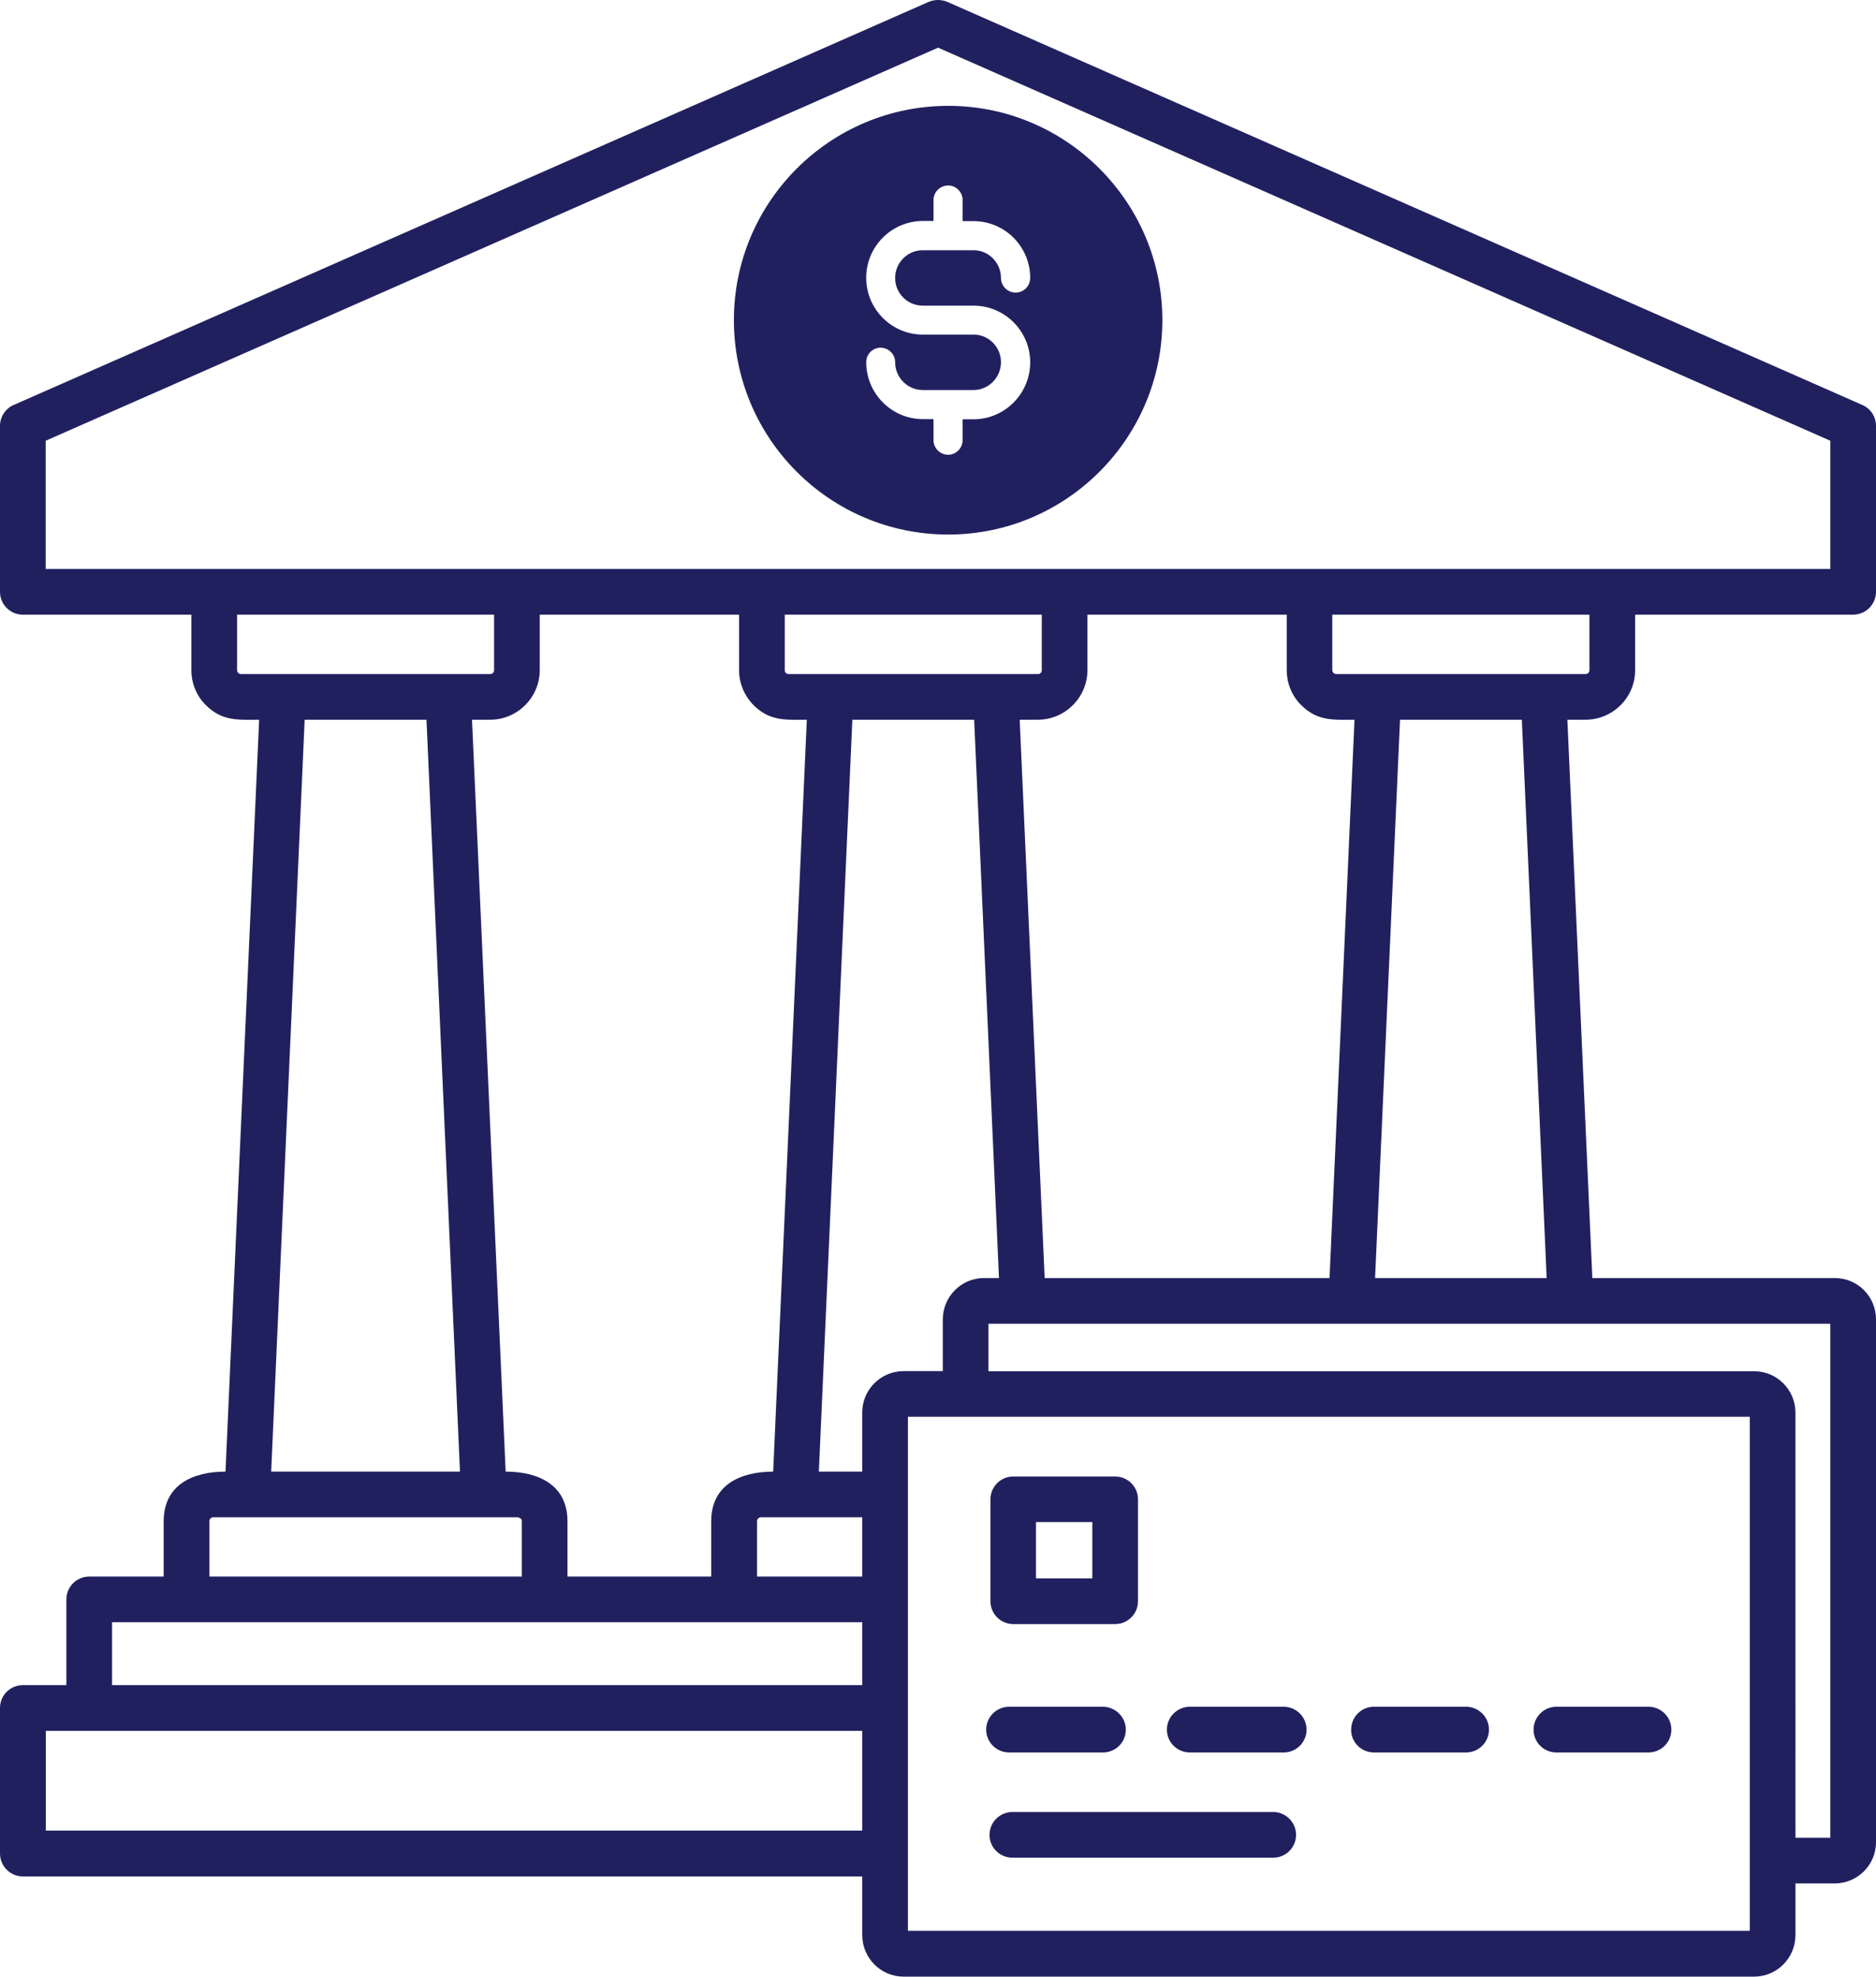 <?xml version="1.0" encoding="UTF-8"?> <svg xmlns="http://www.w3.org/2000/svg" xmlns:xlink="http://www.w3.org/1999/xlink" version="1.1" id="Layer_1" x="0px" y="0px" width="12.321px" height="12.979px" viewBox="0 0 12.321 12.979" xml:space="preserve"> <path fill-rule="evenodd" clip-rule="evenodd" fill="#21205F" d="M6.622,11.507c-0.083-0.003-0.148-0.073-0.145-0.155 c0.003-0.079,0.066-0.142,0.145-0.145h0.617c0.082-0.002,0.152,0.062,0.155,0.145c0.003,0.082-0.061,0.152-0.144,0.155H7.239H6.622z M7.82,11.507c-0.083,0.003-0.153-0.061-0.156-0.144c-0.003-0.083,0.061-0.152,0.144-0.156H7.82h0.617 c0.083,0.004,0.147,0.073,0.144,0.156c-0.003,0.078-0.066,0.141-0.144,0.144H7.82z M9.018,11.507 c-0.083-0.003-0.148-0.073-0.144-0.155c0.003-0.079,0.065-0.142,0.144-0.145h0.617c0.083,0.004,0.147,0.073,0.144,0.156 c-0.003,0.078-0.067,0.141-0.144,0.144H9.018z M10.216,11.507c-0.083-0.003-0.147-0.073-0.144-0.155 c0.003-0.079,0.066-0.142,0.144-0.145h0.617c0.083,0.004,0.147,0.073,0.144,0.156c-0.003,0.078-0.066,0.141-0.144,0.144H10.216z M1.781,9.663h1.24l-0.22-4.937h-0.8L1.781,9.663z M1.375,10.352h2.052V9.989c0-0.019-0.012-0.02-0.025-0.026H1.4 c-0.014,0-0.025,0.012-0.025,0.026V10.352z M6.161,0.313L0.3,2.894v0.842h11.721V2.894L6.161,0.313z M3.245,4.036H1.557v0.365 c0,0.013,0.011,0.025,0.025,0.025H3.22c0.014,0,0.025-0.011,0.025-0.025V4.036z M5.154,4.036v0.365c0,0.014,0.011,0.025,0.025,0.025 h1.638c0.014,0,0.025-0.011,0.025-0.025V4.036H5.154z M8.75,4.036v0.365c0.001,0.013,0.012,0.025,0.026,0.025h1.638 c0.014,0,0.025-0.012,0.025-0.025V4.036H8.75z M4.671,10.352H3.727V9.989c0-0.242-0.195-0.326-0.406-0.326L3.1,4.726h0.12 C3.399,4.725,3.544,4.58,3.545,4.401V4.036h1.309v0.365c0,0.086,0.035,0.168,0.095,0.229c0.108,0.108,0.215,0.096,0.35,0.096 L5.078,9.663c-0.211,0-0.407,0.084-0.407,0.326V10.352z M7.174,9.994h-0.37v0.37h0.37V9.994z M6.655,9.695h0.669 c0.083,0,0.15,0.067,0.15,0.15v0.669c0,0.083-0.067,0.15-0.15,0.15H6.655c-0.083,0-0.15-0.067-0.15-0.15V9.845 C6.505,9.762,6.572,9.695,6.655,9.695 M6.655,12.198c-0.083,0.003-0.153-0.061-0.156-0.144s0.061-0.152,0.144-0.156h0.012h1.701 c0.083-0.003,0.153,0.062,0.156,0.145c0.003,0.082-0.062,0.152-0.144,0.155H8.356H6.655z M11.492,9.303H5.963v3.375h5.529V9.303z M5.663,10.352V9.963H4.997c-0.014,0-0.025,0.012-0.025,0.026v0.363H5.663z M5.663,10.652H0.736v0.413h4.927V10.652z M5.663,11.365 H0.301v0.655h5.362V11.365z M11.792,12.067h0.229V8.692H6.492v0.312h5.03c0.148,0,0.269,0.121,0.27,0.27V12.067z M6.192,9.003H5.933 c-0.149,0.001-0.27,0.122-0.27,0.271v0.389H5.378l0.22-4.937h0.8l0.163,3.666h-0.1C6.313,8.393,6.193,8.513,6.192,8.663V9.003 L6.192,9.003z M10.294,4.726h0.12c0.179-0.001,0.325-0.146,0.325-0.325V4.036h1.432c0.082,0,0.15-0.067,0.15-0.15v-1.09 c0-0.059-0.035-0.113-0.09-0.137l-6.01-2.647c-0.039-0.016-0.082-0.016-0.121,0L0.097,2.656C0.039,2.678,0,2.734,0,2.796v1.09 c0,0.083,0.067,0.15,0.15,0.15h1.107v0.365c0,0.086,0.034,0.169,0.095,0.229c0.108,0.108,0.215,0.096,0.35,0.096L1.481,9.663 c-0.211,0-0.406,0.084-0.406,0.326v0.363H0.586c-0.083,0-0.15,0.067-0.15,0.15v0.563H0.15c-0.083,0-0.15,0.067-0.15,0.15v0.955 c0,0.083,0.067,0.151,0.15,0.151h5.513v0.387c0.001,0.149,0.121,0.27,0.27,0.271h5.589c0.149-0.001,0.269-0.122,0.27-0.271v-0.341 h0.259c0.149-0.001,0.27-0.121,0.27-0.271V8.663c0-0.15-0.121-0.271-0.27-0.271h-1.593L10.294,4.726z M9.195,4.726h0.8l0.163,3.666 H9.031L9.195,4.726z M8.732,8.392H6.861L6.697,4.726h0.12C6.996,4.725,7.141,4.58,7.142,4.401V4.036h1.309v0.365 c0,0.086,0.034,0.169,0.095,0.229c0.108,0.108,0.215,0.096,0.35,0.096L8.732,8.392z"></path> <path fill="#21205F" d="M7.634,2.102c0-0.776-0.631-1.407-1.406-1.407c-0.778,0-1.408,0.631-1.408,1.407 c0,0.777,0.63,1.408,1.408,1.408C7.003,3.51,7.634,2.878,7.634,2.102 M6.217,1.643H6.061c-0.101,0-0.182,0.082-0.182,0.182 c0,0.101,0.081,0.182,0.182,0.182h0.333c0.205,0,0.372,0.167,0.372,0.372c0,0.206-0.167,0.374-0.372,0.374H6.322V2.89 c0,0.053-0.043,0.096-0.094,0.096c-0.054,0-0.097-0.043-0.097-0.096V2.752h-0.07c-0.205,0-0.372-0.168-0.372-0.374 c0-0.052,0.042-0.095,0.094-0.095c0.053,0,0.096,0.043,0.096,0.095c0,0.101,0.081,0.183,0.182,0.183h0.333 c0.099,0,0.18-0.082,0.18-0.183c0-0.1-0.081-0.181-0.18-0.181H6.061c-0.205,0-0.372-0.167-0.372-0.373s0.167-0.373,0.372-0.373h0.07 V1.313c0-0.052,0.043-0.095,0.097-0.095c0.051,0,0.094,0.043,0.094,0.095v0.139h0.072c0.205,0,0.372,0.167,0.372,0.373 c0,0.053-0.042,0.096-0.096,0.096c-0.053,0-0.096-0.043-0.096-0.096c0-0.1-0.081-0.182-0.18-0.182H6.217z"></path> </svg> 